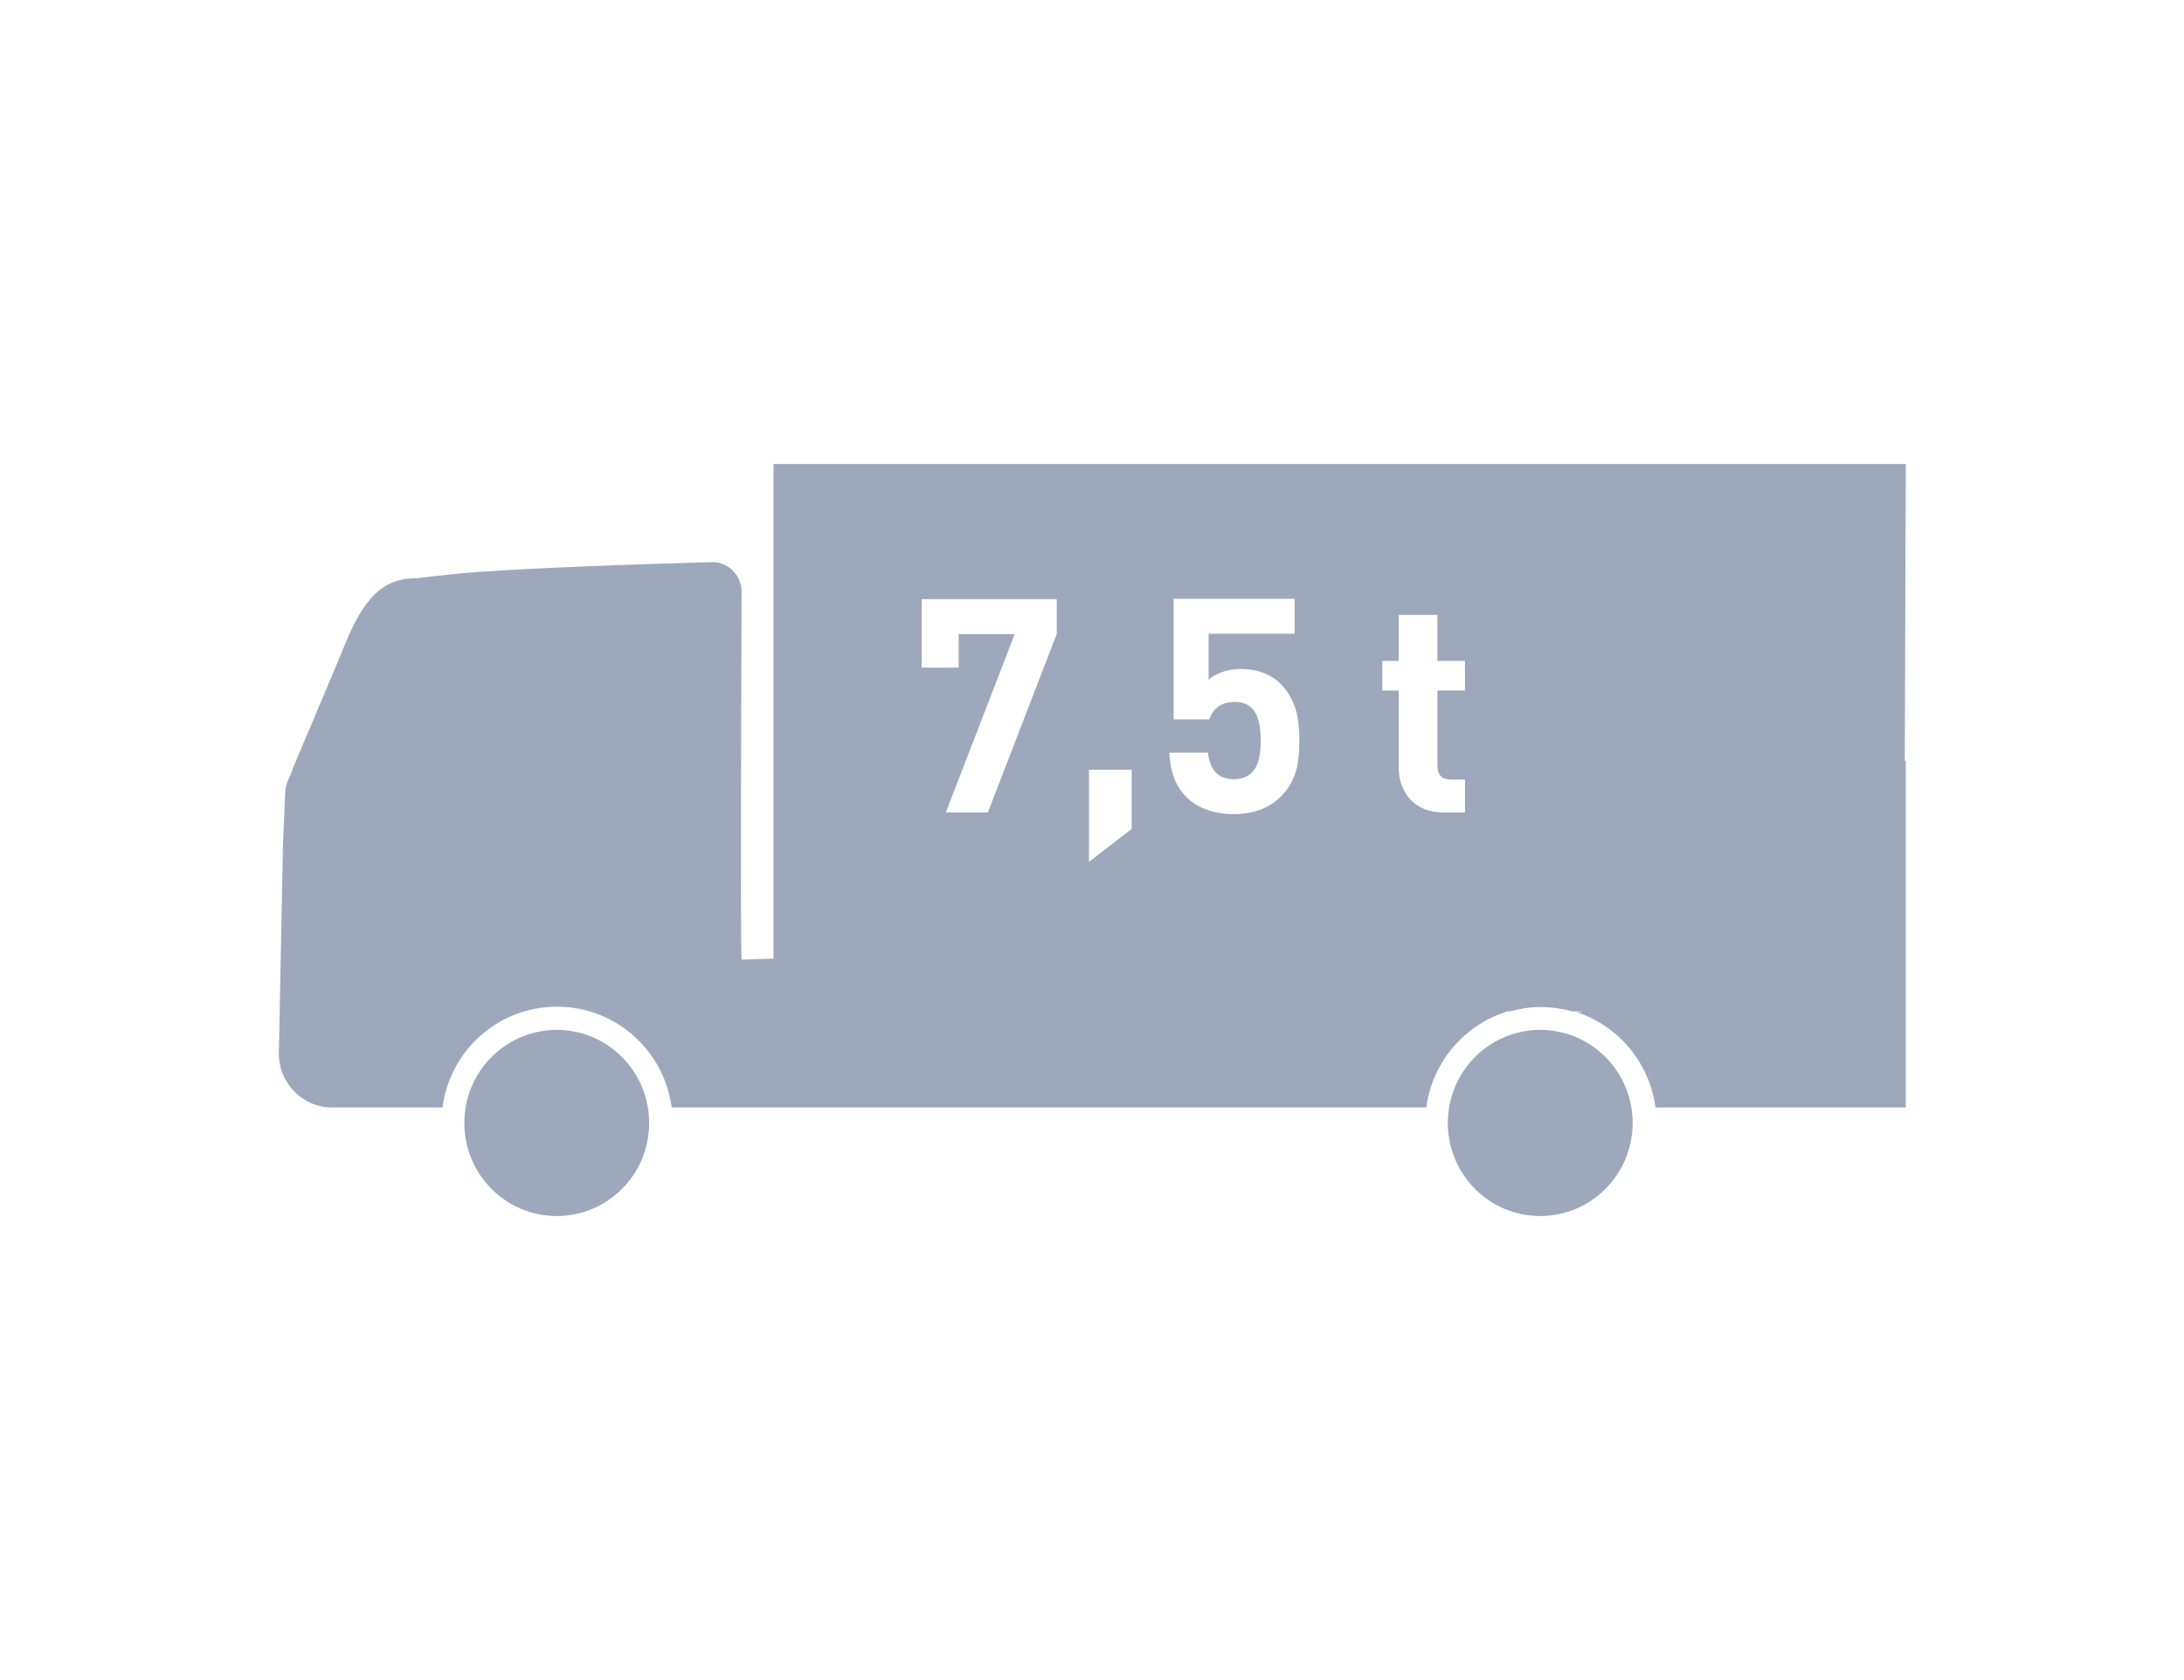<?xml version="1.0" encoding="UTF-8"?><svg id="uuid-c4e4b9d7-0f33-4b98-85e5-9da0feb46f55" xmlns="http://www.w3.org/2000/svg" viewBox="0 0 65 50"><path d="M22.12,28.23s0,0,0,0c0,.06,0,.1,0,.1v-.1Z" fill="#9ea8bc"/><path d="M22.11,26.96c0,.58,0,1.27,0,1.27,0,0,0,0,0,0,0-.26,0-.95,0-1.27Z" fill="#9ea8bc"/><path d="M56.69,22.64h0l.03-8.83H23.02v14.72l-.95.03c-.04-.27,0-11.02,0-11.02-.04-.47-.44-.83-.9-.81-1.91.05-6.07.19-7.62.35-.46.05-.85.09-1.17.13-.8,0-1.42.35-2.04,1.79l-.33.8-1.3,3.08h0s-.01.05-.01.05h0s0,0,0,0h0s-.14.32-.14.32c-.04.1-.06.2-.07.31l-.07,1.62s0,0,0,0v.02s-.12,6.13-.12,6.13c-.02.89.7,1.63,1.58,1.63h3.29c.22-1.7,1.66-3,3.41-3s3.19,1.31,3.41,3h22.46c.18-1.36,1.14-2.47,2.42-2.86h.06c.3-.08.61-.13.93-.13s.64.05.94.13h.24s.03.01.05.02h-.18c1.25.4,2.18,1.5,2.36,2.84h7.45v-1.9s0-.05,0-.07v-8.35ZM31.45,18.87l-2.05,5.31h-1.25l2.05-5.31h-1.67v1h-1.1v-2.04h4.02v1.04ZM33.68,24.67l-1.27.98v-2.74h1.27v1.76ZM38.11,23.71c-.28.29-.74.52-1.39.52s-1.14-.23-1.41-.51c-.39-.39-.48-.86-.51-1.32h1.15c.06.5.29.79.77.79.22,0,.41-.06.55-.21.2-.21.25-.54.25-.95,0-.73-.21-1.14-.77-1.14-.47,0-.68.27-.76.52h-1.06v-3.59h3.6v1.04h-2.56v1.37c.17-.16.52-.32.95-.32.52,0,.92.17,1.18.43.5.5.57,1.1.57,1.7,0,.71-.1,1.21-.56,1.68ZM43.6,20.55h-.82v2.23c0,.27.12.42.4.42h.42v.98h-.63c-.94,0-1.34-.67-1.34-1.33v-2.3h-.49v-.88h.49v-1.37h1.15v1.37h.82v.88Z" fill="#9ea8bc"/><path d="M16.57,30.65c-1.52,0-2.75,1.24-2.75,2.77s1.23,2.77,2.75,2.77,2.75-1.24,2.75-2.77-1.23-2.77-2.75-2.77Z" fill="#9ea8bc"/><path d="M45.84,30.65c-1.52,0-2.75,1.24-2.75,2.77s1.23,2.77,2.75,2.77,2.75-1.24,2.75-2.77-1.23-2.77-2.75-2.77Z" fill="#9ea8bc"/></svg>